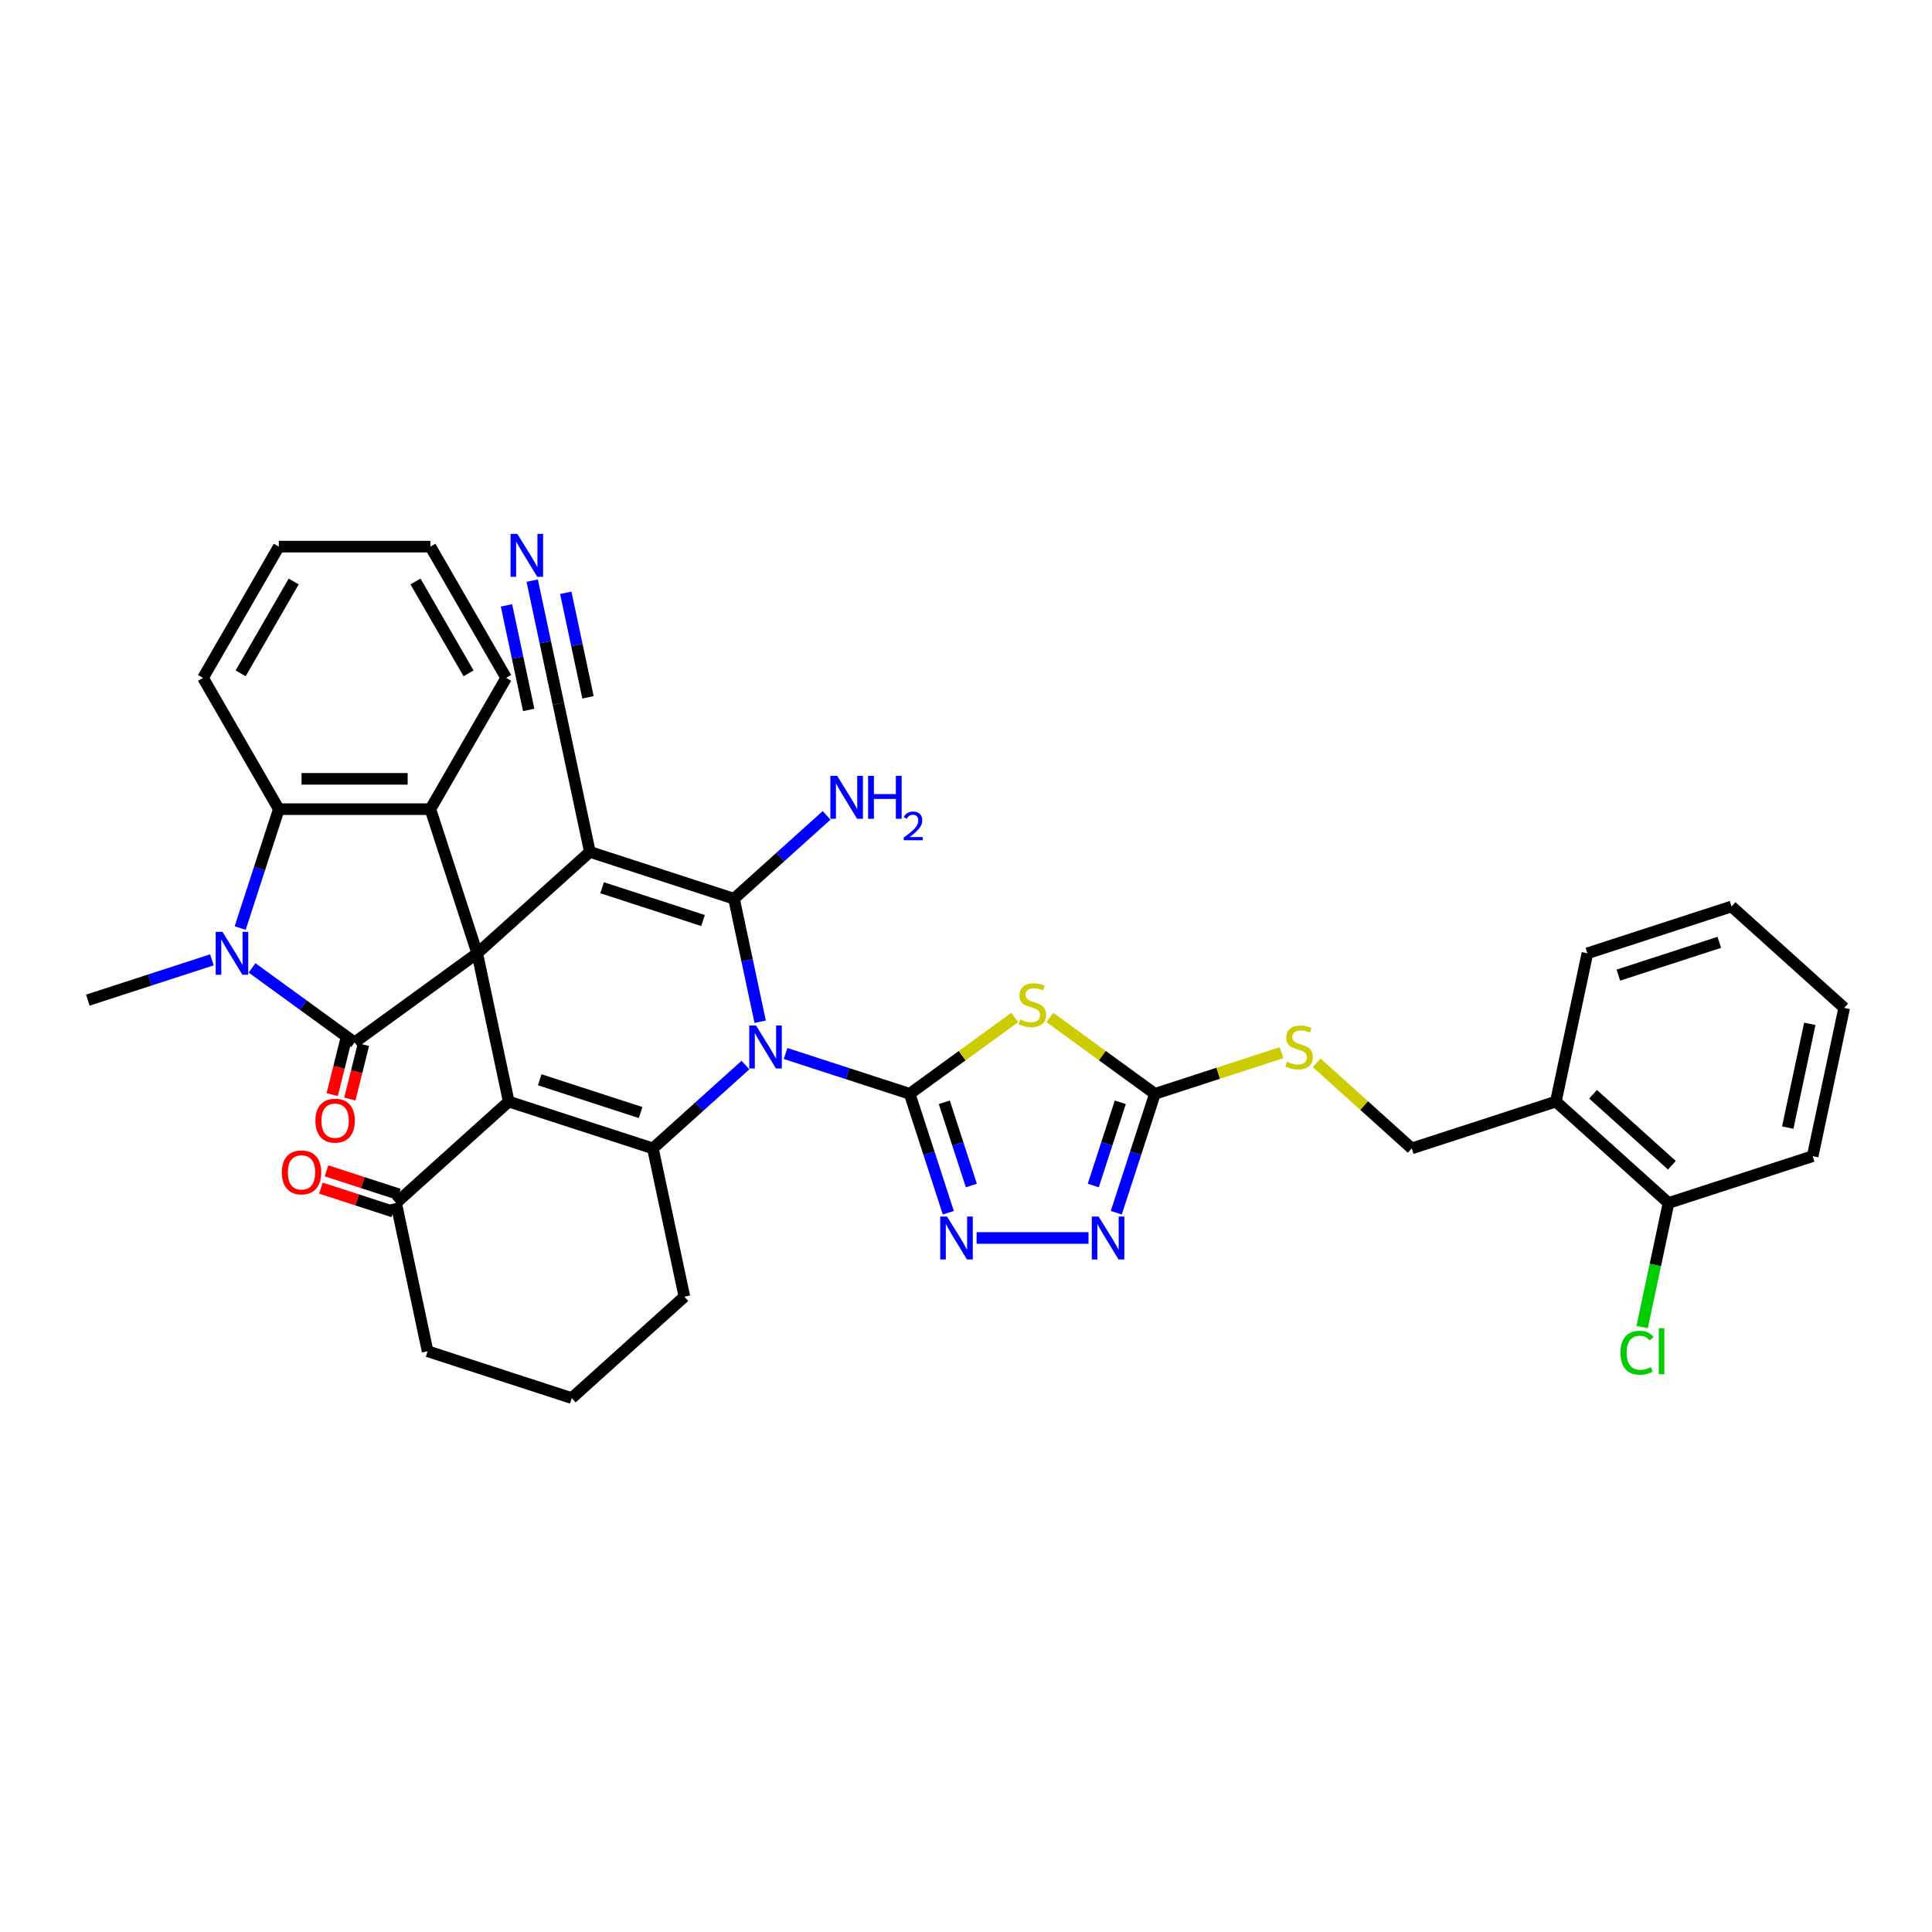 <?xml version='1.0' encoding='iso-8859-1'?>
<svg version='1.1' baseProfile='full'
              xmlns='http://www.w3.org/2000/svg'
                      xmlns:rdkit='http://www.rdkit.org/xml'
                      xmlns:xlink='http://www.w3.org/1999/xlink'
                  xml:space='preserve'
width='1000px' height='1000px' viewBox='0 0 1000 1000'>
<!-- END OF HEADER -->
<rect style='opacity:1.0;fill:#FFFFFF;stroke:none' width='1000' height='1000' x='0' y='0'> </rect>
<path class='bond-2' d='M 393.457,528.849 L 386.691,497.015' style='fill:none;fill-rule:evenodd;stroke:#0000FF;stroke-width:6px;stroke-linecap:butt;stroke-linejoin:miter;stroke-opacity:1' />
<path class='bond-2' d='M 386.691,497.015 L 379.924,465.181' style='fill:none;fill-rule:evenodd;stroke:#000000;stroke-width:6px;stroke-linecap:butt;stroke-linejoin:miter;stroke-opacity:1' />
<path class='bond-3' d='M 406.623,545.295 L 438.736,555.729' style='fill:none;fill-rule:evenodd;stroke:#0000FF;stroke-width:6px;stroke-linecap:butt;stroke-linejoin:miter;stroke-opacity:1' />
<path class='bond-3' d='M 438.736,555.729 L 470.849,566.163' style='fill:none;fill-rule:evenodd;stroke:#000000;stroke-width:6px;stroke-linecap:butt;stroke-linejoin:miter;stroke-opacity:1' />
<path class='bond-6' d='M 385.848,551.272 L 361.891,572.844' style='fill:none;fill-rule:evenodd;stroke:#0000FF;stroke-width:6px;stroke-linecap:butt;stroke-linejoin:miter;stroke-opacity:1' />
<path class='bond-6' d='M 361.891,572.844 L 337.933,594.415' style='fill:none;fill-rule:evenodd;stroke:#000000;stroke-width:6px;stroke-linecap:butt;stroke-linejoin:miter;stroke-opacity:1' />
<path class='bond-0' d='M 247.008,493.433 L 263.32,570.172' style='fill:none;fill-rule:evenodd;stroke:#000000;stroke-width:6px;stroke-linecap:butt;stroke-linejoin:miter;stroke-opacity:1' />
<path class='bond-5' d='M 247.008,493.433 L 183.538,539.547' style='fill:none;fill-rule:evenodd;stroke:#000000;stroke-width:6px;stroke-linecap:butt;stroke-linejoin:miter;stroke-opacity:1' />
<path class='bond-10' d='M 247.008,493.433 L 222.765,418.819' style='fill:none;fill-rule:evenodd;stroke:#000000;stroke-width:6px;stroke-linecap:butt;stroke-linejoin:miter;stroke-opacity:1' />
<path class='bond-37' d='M 247.008,493.433 L 305.31,440.937' style='fill:none;fill-rule:evenodd;stroke:#000000;stroke-width:6px;stroke-linecap:butt;stroke-linejoin:miter;stroke-opacity:1' />
<path class='bond-1' d='M 305.31,440.937 L 379.924,465.181' style='fill:none;fill-rule:evenodd;stroke:#000000;stroke-width:6px;stroke-linecap:butt;stroke-linejoin:miter;stroke-opacity:1' />
<path class='bond-1' d='M 311.654,459.496 L 363.883,476.467' style='fill:none;fill-rule:evenodd;stroke:#000000;stroke-width:6px;stroke-linecap:butt;stroke-linejoin:miter;stroke-opacity:1' />
<path class='bond-14' d='M 305.31,440.937 L 288.999,364.198' style='fill:none;fill-rule:evenodd;stroke:#000000;stroke-width:6px;stroke-linecap:butt;stroke-linejoin:miter;stroke-opacity:1' />
<path class='bond-20' d='M 379.924,465.181 L 403.881,443.609' style='fill:none;fill-rule:evenodd;stroke:#000000;stroke-width:6px;stroke-linecap:butt;stroke-linejoin:miter;stroke-opacity:1' />
<path class='bond-20' d='M 403.881,443.609 L 427.839,422.038' style='fill:none;fill-rule:evenodd;stroke:#0000FF;stroke-width:6px;stroke-linecap:butt;stroke-linejoin:miter;stroke-opacity:1' />
<path class='bond-8' d='M 470.849,566.163 L 498.041,546.406' style='fill:none;fill-rule:evenodd;stroke:#000000;stroke-width:6px;stroke-linecap:butt;stroke-linejoin:miter;stroke-opacity:1' />
<path class='bond-8' d='M 498.041,546.406 L 525.234,526.65' style='fill:none;fill-rule:evenodd;stroke:#CCCC00;stroke-width:6px;stroke-linecap:butt;stroke-linejoin:miter;stroke-opacity:1' />
<path class='bond-9' d='M 470.849,566.163 L 480.847,596.935' style='fill:none;fill-rule:evenodd;stroke:#000000;stroke-width:6px;stroke-linecap:butt;stroke-linejoin:miter;stroke-opacity:1' />
<path class='bond-9' d='M 480.847,596.935 L 490.846,627.706' style='fill:none;fill-rule:evenodd;stroke:#0000FF;stroke-width:6px;stroke-linecap:butt;stroke-linejoin:miter;stroke-opacity:1' />
<path class='bond-9' d='M 488.771,570.546 L 495.77,592.086' style='fill:none;fill-rule:evenodd;stroke:#000000;stroke-width:6px;stroke-linecap:butt;stroke-linejoin:miter;stroke-opacity:1' />
<path class='bond-9' d='M 495.77,592.086 L 502.769,613.626' style='fill:none;fill-rule:evenodd;stroke:#0000FF;stroke-width:6px;stroke-linecap:butt;stroke-linejoin:miter;stroke-opacity:1' />
<path class='bond-4' d='M 263.32,570.172 L 337.933,594.415' style='fill:none;fill-rule:evenodd;stroke:#000000;stroke-width:6px;stroke-linecap:butt;stroke-linejoin:miter;stroke-opacity:1' />
<path class='bond-4' d='M 279.36,558.886 L 331.59,575.856' style='fill:none;fill-rule:evenodd;stroke:#000000;stroke-width:6px;stroke-linecap:butt;stroke-linejoin:miter;stroke-opacity:1' />
<path class='bond-15' d='M 263.32,570.172 L 205.017,622.667' style='fill:none;fill-rule:evenodd;stroke:#000000;stroke-width:6px;stroke-linecap:butt;stroke-linejoin:miter;stroke-opacity:1' />
<path class='bond-7' d='M 183.538,539.547 L 156.997,520.263' style='fill:none;fill-rule:evenodd;stroke:#000000;stroke-width:6px;stroke-linecap:butt;stroke-linejoin:miter;stroke-opacity:1' />
<path class='bond-7' d='M 156.997,520.263 L 130.455,500.98' style='fill:none;fill-rule:evenodd;stroke:#0000FF;stroke-width:6px;stroke-linecap:butt;stroke-linejoin:miter;stroke-opacity:1' />
<path class='bond-17' d='M 178.971,538.407 L 175.457,552.496' style='fill:none;fill-rule:evenodd;stroke:#000000;stroke-width:6px;stroke-linecap:butt;stroke-linejoin:miter;stroke-opacity:1' />
<path class='bond-17' d='M 175.457,552.496 L 171.944,566.585' style='fill:none;fill-rule:evenodd;stroke:#FF0000;stroke-width:6px;stroke-linecap:butt;stroke-linejoin:miter;stroke-opacity:1' />
<path class='bond-17' d='M 188.105,540.686 L 184.592,554.774' style='fill:none;fill-rule:evenodd;stroke:#000000;stroke-width:6px;stroke-linecap:butt;stroke-linejoin:miter;stroke-opacity:1' />
<path class='bond-17' d='M 184.592,554.774 L 181.078,568.863' style='fill:none;fill-rule:evenodd;stroke:#FF0000;stroke-width:6px;stroke-linecap:butt;stroke-linejoin:miter;stroke-opacity:1' />
<path class='bond-24' d='M 337.933,594.415 L 354.245,671.154' style='fill:none;fill-rule:evenodd;stroke:#000000;stroke-width:6px;stroke-linecap:butt;stroke-linejoin:miter;stroke-opacity:1' />
<path class='bond-25' d='M 109.681,496.808 L 77.568,507.242' style='fill:none;fill-rule:evenodd;stroke:#0000FF;stroke-width:6px;stroke-linecap:butt;stroke-linejoin:miter;stroke-opacity:1' />
<path class='bond-25' d='M 77.568,507.242 L 45.455,517.676' style='fill:none;fill-rule:evenodd;stroke:#000000;stroke-width:6px;stroke-linecap:butt;stroke-linejoin:miter;stroke-opacity:1' />
<path class='bond-40' d='M 124.315,480.362 L 134.313,449.591' style='fill:none;fill-rule:evenodd;stroke:#0000FF;stroke-width:6px;stroke-linecap:butt;stroke-linejoin:miter;stroke-opacity:1' />
<path class='bond-40' d='M 134.313,449.591 L 144.312,418.819' style='fill:none;fill-rule:evenodd;stroke:#000000;stroke-width:6px;stroke-linecap:butt;stroke-linejoin:miter;stroke-opacity:1' />
<path class='bond-12' d='M 543.404,526.65 L 570.596,546.406' style='fill:none;fill-rule:evenodd;stroke:#CCCC00;stroke-width:6px;stroke-linecap:butt;stroke-linejoin:miter;stroke-opacity:1' />
<path class='bond-12' d='M 570.596,546.406 L 597.789,566.163' style='fill:none;fill-rule:evenodd;stroke:#000000;stroke-width:6px;stroke-linecap:butt;stroke-linejoin:miter;stroke-opacity:1' />
<path class='bond-13' d='M 505.48,640.777 L 563.418,640.777' style='fill:none;fill-rule:evenodd;stroke:#0000FF;stroke-width:6px;stroke-linecap:butt;stroke-linejoin:miter;stroke-opacity:1' />
<path class='bond-11' d='M 222.765,418.819 L 144.312,418.819' style='fill:none;fill-rule:evenodd;stroke:#000000;stroke-width:6px;stroke-linecap:butt;stroke-linejoin:miter;stroke-opacity:1' />
<path class='bond-11' d='M 210.997,403.129 L 156.08,403.129' style='fill:none;fill-rule:evenodd;stroke:#000000;stroke-width:6px;stroke-linecap:butt;stroke-linejoin:miter;stroke-opacity:1' />
<path class='bond-27' d='M 222.765,418.819 L 261.992,350.877' style='fill:none;fill-rule:evenodd;stroke:#000000;stroke-width:6px;stroke-linecap:butt;stroke-linejoin:miter;stroke-opacity:1' />
<path class='bond-28' d='M 144.312,418.819 L 105.085,350.877' style='fill:none;fill-rule:evenodd;stroke:#000000;stroke-width:6px;stroke-linecap:butt;stroke-linejoin:miter;stroke-opacity:1' />
<path class='bond-18' d='M 597.789,566.163 L 630.553,555.517' style='fill:none;fill-rule:evenodd;stroke:#000000;stroke-width:6px;stroke-linecap:butt;stroke-linejoin:miter;stroke-opacity:1' />
<path class='bond-18' d='M 630.553,555.517 L 663.318,544.871' style='fill:none;fill-rule:evenodd;stroke:#CCCC00;stroke-width:6px;stroke-linecap:butt;stroke-linejoin:miter;stroke-opacity:1' />
<path class='bond-38' d='M 597.789,566.163 L 587.791,596.935' style='fill:none;fill-rule:evenodd;stroke:#000000;stroke-width:6px;stroke-linecap:butt;stroke-linejoin:miter;stroke-opacity:1' />
<path class='bond-38' d='M 587.791,596.935 L 577.792,627.706' style='fill:none;fill-rule:evenodd;stroke:#0000FF;stroke-width:6px;stroke-linecap:butt;stroke-linejoin:miter;stroke-opacity:1' />
<path class='bond-38' d='M 579.867,570.546 L 572.868,592.086' style='fill:none;fill-rule:evenodd;stroke:#000000;stroke-width:6px;stroke-linecap:butt;stroke-linejoin:miter;stroke-opacity:1' />
<path class='bond-38' d='M 572.868,592.086 L 565.869,613.626' style='fill:none;fill-rule:evenodd;stroke:#0000FF;stroke-width:6px;stroke-linecap:butt;stroke-linejoin:miter;stroke-opacity:1' />
<path class='bond-16' d='M 288.999,364.198 L 282.232,332.364' style='fill:none;fill-rule:evenodd;stroke:#000000;stroke-width:6px;stroke-linecap:butt;stroke-linejoin:miter;stroke-opacity:1' />
<path class='bond-16' d='M 282.232,332.364 L 275.466,300.53' style='fill:none;fill-rule:evenodd;stroke:#0000FF;stroke-width:6px;stroke-linecap:butt;stroke-linejoin:miter;stroke-opacity:1' />
<path class='bond-16' d='M 304.347,360.936 L 298.595,333.877' style='fill:none;fill-rule:evenodd;stroke:#000000;stroke-width:6px;stroke-linecap:butt;stroke-linejoin:miter;stroke-opacity:1' />
<path class='bond-16' d='M 298.595,333.877 L 292.844,306.818' style='fill:none;fill-rule:evenodd;stroke:#0000FF;stroke-width:6px;stroke-linecap:butt;stroke-linejoin:miter;stroke-opacity:1' />
<path class='bond-16' d='M 273.651,367.461 L 267.9,340.401' style='fill:none;fill-rule:evenodd;stroke:#000000;stroke-width:6px;stroke-linecap:butt;stroke-linejoin:miter;stroke-opacity:1' />
<path class='bond-16' d='M 267.9,340.401 L 262.148,313.342' style='fill:none;fill-rule:evenodd;stroke:#0000FF;stroke-width:6px;stroke-linecap:butt;stroke-linejoin:miter;stroke-opacity:1' />
<path class='bond-23' d='M 206.472,618.19 L 187.738,612.103' style='fill:none;fill-rule:evenodd;stroke:#000000;stroke-width:6px;stroke-linecap:butt;stroke-linejoin:miter;stroke-opacity:1' />
<path class='bond-23' d='M 187.738,612.103 L 169.004,606.016' style='fill:none;fill-rule:evenodd;stroke:#FF0000;stroke-width:6px;stroke-linecap:butt;stroke-linejoin:miter;stroke-opacity:1' />
<path class='bond-23' d='M 203.563,627.144 L 184.829,621.057' style='fill:none;fill-rule:evenodd;stroke:#000000;stroke-width:6px;stroke-linecap:butt;stroke-linejoin:miter;stroke-opacity:1' />
<path class='bond-23' d='M 184.829,621.057 L 166.095,614.97' style='fill:none;fill-rule:evenodd;stroke:#FF0000;stroke-width:6px;stroke-linecap:butt;stroke-linejoin:miter;stroke-opacity:1' />
<path class='bond-39' d='M 205.017,622.667 L 221.329,699.406' style='fill:none;fill-rule:evenodd;stroke:#000000;stroke-width:6px;stroke-linecap:butt;stroke-linejoin:miter;stroke-opacity:1' />
<path class='bond-21' d='M 681.488,550.1 L 706.096,572.257' style='fill:none;fill-rule:evenodd;stroke:#CCCC00;stroke-width:6px;stroke-linecap:butt;stroke-linejoin:miter;stroke-opacity:1' />
<path class='bond-21' d='M 706.096,572.257 L 730.705,594.415' style='fill:none;fill-rule:evenodd;stroke:#000000;stroke-width:6px;stroke-linecap:butt;stroke-linejoin:miter;stroke-opacity:1' />
<path class='bond-19' d='M 805.318,570.172 L 730.705,594.415' style='fill:none;fill-rule:evenodd;stroke:#000000;stroke-width:6px;stroke-linecap:butt;stroke-linejoin:miter;stroke-opacity:1' />
<path class='bond-22' d='M 805.318,570.172 L 863.621,622.667' style='fill:none;fill-rule:evenodd;stroke:#000000;stroke-width:6px;stroke-linecap:butt;stroke-linejoin:miter;stroke-opacity:1' />
<path class='bond-22' d='M 824.563,566.386 L 865.374,603.132' style='fill:none;fill-rule:evenodd;stroke:#000000;stroke-width:6px;stroke-linecap:butt;stroke-linejoin:miter;stroke-opacity:1' />
<path class='bond-31' d='M 805.318,570.172 L 821.63,493.433' style='fill:none;fill-rule:evenodd;stroke:#000000;stroke-width:6px;stroke-linecap:butt;stroke-linejoin:miter;stroke-opacity:1' />
<path class='bond-26' d='M 863.621,622.667 L 856.796,654.776' style='fill:none;fill-rule:evenodd;stroke:#000000;stroke-width:6px;stroke-linecap:butt;stroke-linejoin:miter;stroke-opacity:1' />
<path class='bond-26' d='M 856.796,654.776 L 849.971,686.885' style='fill:none;fill-rule:evenodd;stroke:#00CC00;stroke-width:6px;stroke-linecap:butt;stroke-linejoin:miter;stroke-opacity:1' />
<path class='bond-32' d='M 863.621,622.667 L 938.234,598.424' style='fill:none;fill-rule:evenodd;stroke:#000000;stroke-width:6px;stroke-linecap:butt;stroke-linejoin:miter;stroke-opacity:1' />
<path class='bond-30' d='M 354.245,671.154 L 295.942,723.65' style='fill:none;fill-rule:evenodd;stroke:#000000;stroke-width:6px;stroke-linecap:butt;stroke-linejoin:miter;stroke-opacity:1' />
<path class='bond-33' d='M 261.992,350.877 L 222.765,282.934' style='fill:none;fill-rule:evenodd;stroke:#000000;stroke-width:6px;stroke-linecap:butt;stroke-linejoin:miter;stroke-opacity:1' />
<path class='bond-33' d='M 242.519,348.531 L 215.06,300.971' style='fill:none;fill-rule:evenodd;stroke:#000000;stroke-width:6px;stroke-linecap:butt;stroke-linejoin:miter;stroke-opacity:1' />
<path class='bond-41' d='M 105.085,350.877 L 144.312,282.934' style='fill:none;fill-rule:evenodd;stroke:#000000;stroke-width:6px;stroke-linecap:butt;stroke-linejoin:miter;stroke-opacity:1' />
<path class='bond-41' d='M 124.557,348.531 L 152.016,300.971' style='fill:none;fill-rule:evenodd;stroke:#000000;stroke-width:6px;stroke-linecap:butt;stroke-linejoin:miter;stroke-opacity:1' />
<path class='bond-29' d='M 221.329,699.406 L 295.942,723.65' style='fill:none;fill-rule:evenodd;stroke:#000000;stroke-width:6px;stroke-linecap:butt;stroke-linejoin:miter;stroke-opacity:1' />
<path class='bond-35' d='M 821.63,493.433 L 896.243,469.189' style='fill:none;fill-rule:evenodd;stroke:#000000;stroke-width:6px;stroke-linecap:butt;stroke-linejoin:miter;stroke-opacity:1' />
<path class='bond-35' d='M 837.67,504.719 L 889.9,487.749' style='fill:none;fill-rule:evenodd;stroke:#000000;stroke-width:6px;stroke-linecap:butt;stroke-linejoin:miter;stroke-opacity:1' />
<path class='bond-42' d='M 938.234,598.424 L 954.545,521.685' style='fill:none;fill-rule:evenodd;stroke:#000000;stroke-width:6px;stroke-linecap:butt;stroke-linejoin:miter;stroke-opacity:1' />
<path class='bond-42' d='M 925.333,583.651 L 936.751,529.933' style='fill:none;fill-rule:evenodd;stroke:#000000;stroke-width:6px;stroke-linecap:butt;stroke-linejoin:miter;stroke-opacity:1' />
<path class='bond-34' d='M 222.765,282.934 L 144.312,282.934' style='fill:none;fill-rule:evenodd;stroke:#000000;stroke-width:6px;stroke-linecap:butt;stroke-linejoin:miter;stroke-opacity:1' />
<path class='bond-36' d='M 896.243,469.189 L 954.545,521.685' style='fill:none;fill-rule:evenodd;stroke:#000000;stroke-width:6px;stroke-linecap:butt;stroke-linejoin:miter;stroke-opacity:1' />
<path  class='atom-0' d='M 391.324 530.811
L 398.605 542.579
Q 399.326 543.74, 400.488 545.842
Q 401.649 547.945, 401.711 548.07
L 401.711 530.811
L 404.661 530.811
L 404.661 553.029
L 401.617 553.029
L 393.803 540.162
Q 392.893 538.656, 391.92 536.93
Q 390.979 535.204, 390.697 534.671
L 390.697 553.029
L 387.809 553.029
L 387.809 530.811
L 391.324 530.811
' fill='#0000FF'/>
<path  class='atom-8' d='M 115.157 482.324
L 122.437 494.092
Q 123.159 495.253, 124.32 497.355
Q 125.481 499.458, 125.544 499.584
L 125.544 482.324
L 128.494 482.324
L 128.494 504.542
L 125.45 504.542
L 117.636 491.675
Q 116.726 490.169, 115.753 488.443
Q 114.812 486.717, 114.529 486.184
L 114.529 504.542
L 111.642 504.542
L 111.642 482.324
L 115.157 482.324
' fill='#0000FF'/>
<path  class='atom-9' d='M 528.043 527.675
Q 528.294 527.769, 529.329 528.208
Q 530.365 528.648, 531.495 528.93
Q 532.656 529.181, 533.786 529.181
Q 535.888 529.181, 537.112 528.177
Q 538.336 527.141, 538.336 525.353
Q 538.336 524.129, 537.708 523.376
Q 537.112 522.623, 536.17 522.215
Q 535.229 521.807, 533.66 521.336
Q 531.683 520.74, 530.49 520.175
Q 529.329 519.61, 528.482 518.417
Q 527.666 517.225, 527.666 515.217
Q 527.666 512.424, 529.549 510.698
Q 531.463 508.972, 535.229 508.972
Q 537.802 508.972, 540.721 510.196
L 539.999 512.612
Q 537.332 511.514, 535.323 511.514
Q 533.158 511.514, 531.965 512.424
Q 530.773 513.302, 530.804 514.84
Q 530.804 516.033, 531.401 516.754
Q 532.028 517.476, 532.907 517.884
Q 533.817 518.292, 535.323 518.763
Q 537.332 519.39, 538.524 520.018
Q 539.717 520.646, 540.564 521.932
Q 541.443 523.187, 541.443 525.353
Q 541.443 528.428, 539.371 530.091
Q 537.332 531.723, 533.911 531.723
Q 531.934 531.723, 530.428 531.284
Q 528.953 530.876, 527.195 530.154
L 528.043 527.675
' fill='#CCCC00'/>
<path  class='atom-10' d='M 490.181 629.668
L 497.462 641.436
Q 498.183 642.597, 499.344 644.699
Q 500.506 646.802, 500.568 646.927
L 500.568 629.668
L 503.518 629.668
L 503.518 651.886
L 500.474 651.886
L 492.66 639.019
Q 491.75 637.513, 490.777 635.787
Q 489.836 634.061, 489.554 633.527
L 489.554 651.886
L 486.666 651.886
L 486.666 629.668
L 490.181 629.668
' fill='#0000FF'/>
<path  class='atom-14' d='M 568.634 629.668
L 575.915 641.436
Q 576.637 642.597, 577.798 644.699
Q 578.959 646.802, 579.022 646.927
L 579.022 629.668
L 581.972 629.668
L 581.972 651.886
L 578.928 651.886
L 571.114 639.019
Q 570.204 637.513, 569.231 635.787
Q 568.289 634.061, 568.007 633.527
L 568.007 651.886
L 565.12 651.886
L 565.12 629.668
L 568.634 629.668
' fill='#0000FF'/>
<path  class='atom-17' d='M 267.777 276.35
L 275.057 288.118
Q 275.779 289.28, 276.94 291.382
Q 278.101 293.485, 278.164 293.61
L 278.164 276.35
L 281.114 276.35
L 281.114 298.568
L 278.07 298.568
L 270.256 285.702
Q 269.346 284.196, 268.373 282.47
Q 267.431 280.744, 267.149 280.21
L 267.149 298.568
L 264.262 298.568
L 264.262 276.35
L 267.777 276.35
' fill='#0000FF'/>
<path  class='atom-18' d='M 163.251 580.064
Q 163.251 574.729, 165.887 571.748
Q 168.523 568.766, 173.449 568.766
Q 178.376 568.766, 181.012 571.748
Q 183.648 574.729, 183.648 580.064
Q 183.648 585.461, 180.981 588.537
Q 178.314 591.581, 173.449 591.581
Q 168.554 591.581, 165.887 588.537
Q 163.251 585.493, 163.251 580.064
M 173.449 589.07
Q 176.839 589.07, 178.659 586.811
Q 180.51 584.52, 180.51 580.064
Q 180.51 575.702, 178.659 573.505
Q 176.839 571.277, 173.449 571.277
Q 170.06 571.277, 168.209 573.473
Q 166.389 575.67, 166.389 580.064
Q 166.389 584.551, 168.209 586.811
Q 170.06 589.07, 173.449 589.07
' fill='#FF0000'/>
<path  class='atom-19' d='M 666.126 549.545
Q 666.377 549.639, 667.413 550.079
Q 668.449 550.518, 669.578 550.801
Q 670.739 551.052, 671.869 551.052
Q 673.972 551.052, 675.196 550.047
Q 676.419 549.012, 676.419 547.223
Q 676.419 545.999, 675.792 545.246
Q 675.196 544.493, 674.254 544.085
Q 673.313 543.677, 671.744 543.206
Q 669.767 542.61, 668.574 542.045
Q 667.413 541.48, 666.566 540.288
Q 665.75 539.095, 665.75 537.087
Q 665.75 534.294, 667.633 532.568
Q 669.547 530.842, 673.313 530.842
Q 675.886 530.842, 678.804 532.066
L 678.083 534.482
Q 675.415 533.384, 673.407 533.384
Q 671.242 533.384, 670.049 534.294
Q 668.857 535.173, 668.888 536.71
Q 668.888 537.903, 669.484 538.625
Q 670.112 539.346, 670.99 539.754
Q 671.901 540.162, 673.407 540.633
Q 675.415 541.261, 676.608 541.888
Q 677.8 542.516, 678.647 543.802
Q 679.526 545.058, 679.526 547.223
Q 679.526 550.298, 677.455 551.962
Q 675.415 553.593, 671.995 553.593
Q 670.018 553.593, 668.511 553.154
Q 667.036 552.746, 665.279 552.024
L 666.126 549.545
' fill='#CCCC00'/>
<path  class='atom-21' d='M 433.315 401.576
L 440.595 413.344
Q 441.317 414.505, 442.478 416.608
Q 443.639 418.71, 443.702 418.836
L 443.702 401.576
L 446.652 401.576
L 446.652 423.794
L 443.608 423.794
L 435.794 410.928
Q 434.884 409.421, 433.911 407.696
Q 432.97 405.97, 432.687 405.436
L 432.687 423.794
L 429.8 423.794
L 429.8 401.576
L 433.315 401.576
' fill='#0000FF'/>
<path  class='atom-21' d='M 449.319 401.576
L 452.332 401.576
L 452.332 411.022
L 463.692 411.022
L 463.692 401.576
L 466.705 401.576
L 466.705 423.794
L 463.692 423.794
L 463.692 413.532
L 452.332 413.532
L 452.332 423.794
L 449.319 423.794
L 449.319 401.576
' fill='#0000FF'/>
<path  class='atom-21' d='M 467.782 423.015
Q 468.32 421.627, 469.604 420.861
Q 470.888 420.074, 472.67 420.074
Q 474.886 420.074, 476.129 421.275
Q 477.371 422.476, 477.371 424.609
Q 477.371 426.784, 475.756 428.814
Q 474.161 430.844, 470.847 433.246
L 477.62 433.246
L 477.62 434.903
L 467.74 434.903
L 467.74 433.515
Q 470.474 431.569, 472.09 430.119
Q 473.726 428.669, 474.513 427.364
Q 475.3 426.059, 475.3 424.713
Q 475.3 423.305, 474.596 422.518
Q 473.892 421.731, 472.67 421.731
Q 471.489 421.731, 470.702 422.207
Q 469.915 422.683, 469.356 423.74
L 467.782 423.015
' fill='#0000FF'/>
<path  class='atom-24' d='M 145.865 606.824
Q 145.865 601.489, 148.501 598.508
Q 151.137 595.527, 156.063 595.527
Q 160.99 595.527, 163.626 598.508
Q 166.262 601.489, 166.262 606.824
Q 166.262 612.222, 163.595 615.297
Q 160.928 618.341, 156.063 618.341
Q 151.168 618.341, 148.501 615.297
Q 145.865 612.253, 145.865 606.824
M 156.063 615.83
Q 159.453 615.83, 161.273 613.571
Q 163.124 611.28, 163.124 606.824
Q 163.124 602.462, 161.273 600.265
Q 159.453 598.037, 156.063 598.037
Q 152.674 598.037, 150.823 600.234
Q 149.003 602.431, 149.003 606.824
Q 149.003 611.311, 150.823 613.571
Q 152.674 615.83, 156.063 615.83
' fill='#FF0000'/>
<path  class='atom-27' d='M 838.742 700.175
Q 838.742 694.652, 841.315 691.765
Q 843.92 688.846, 848.847 688.846
Q 853.429 688.846, 855.876 692.079
L 853.805 693.773
Q 852.016 691.42, 848.847 691.42
Q 845.489 691.42, 843.7 693.679
Q 841.943 695.907, 841.943 700.175
Q 841.943 704.568, 843.763 706.828
Q 845.615 709.087, 849.192 709.087
Q 851.64 709.087, 854.495 707.612
L 855.374 709.966
Q 854.213 710.719, 852.456 711.158
Q 850.698 711.598, 848.753 711.598
Q 843.92 711.598, 841.315 708.648
Q 838.742 705.698, 838.742 700.175
' fill='#00CC00'/>
<path  class='atom-27' d='M 858.575 687.497
L 861.462 687.497
L 861.462 711.315
L 858.575 711.315
L 858.575 687.497
' fill='#00CC00'/>
</svg>
